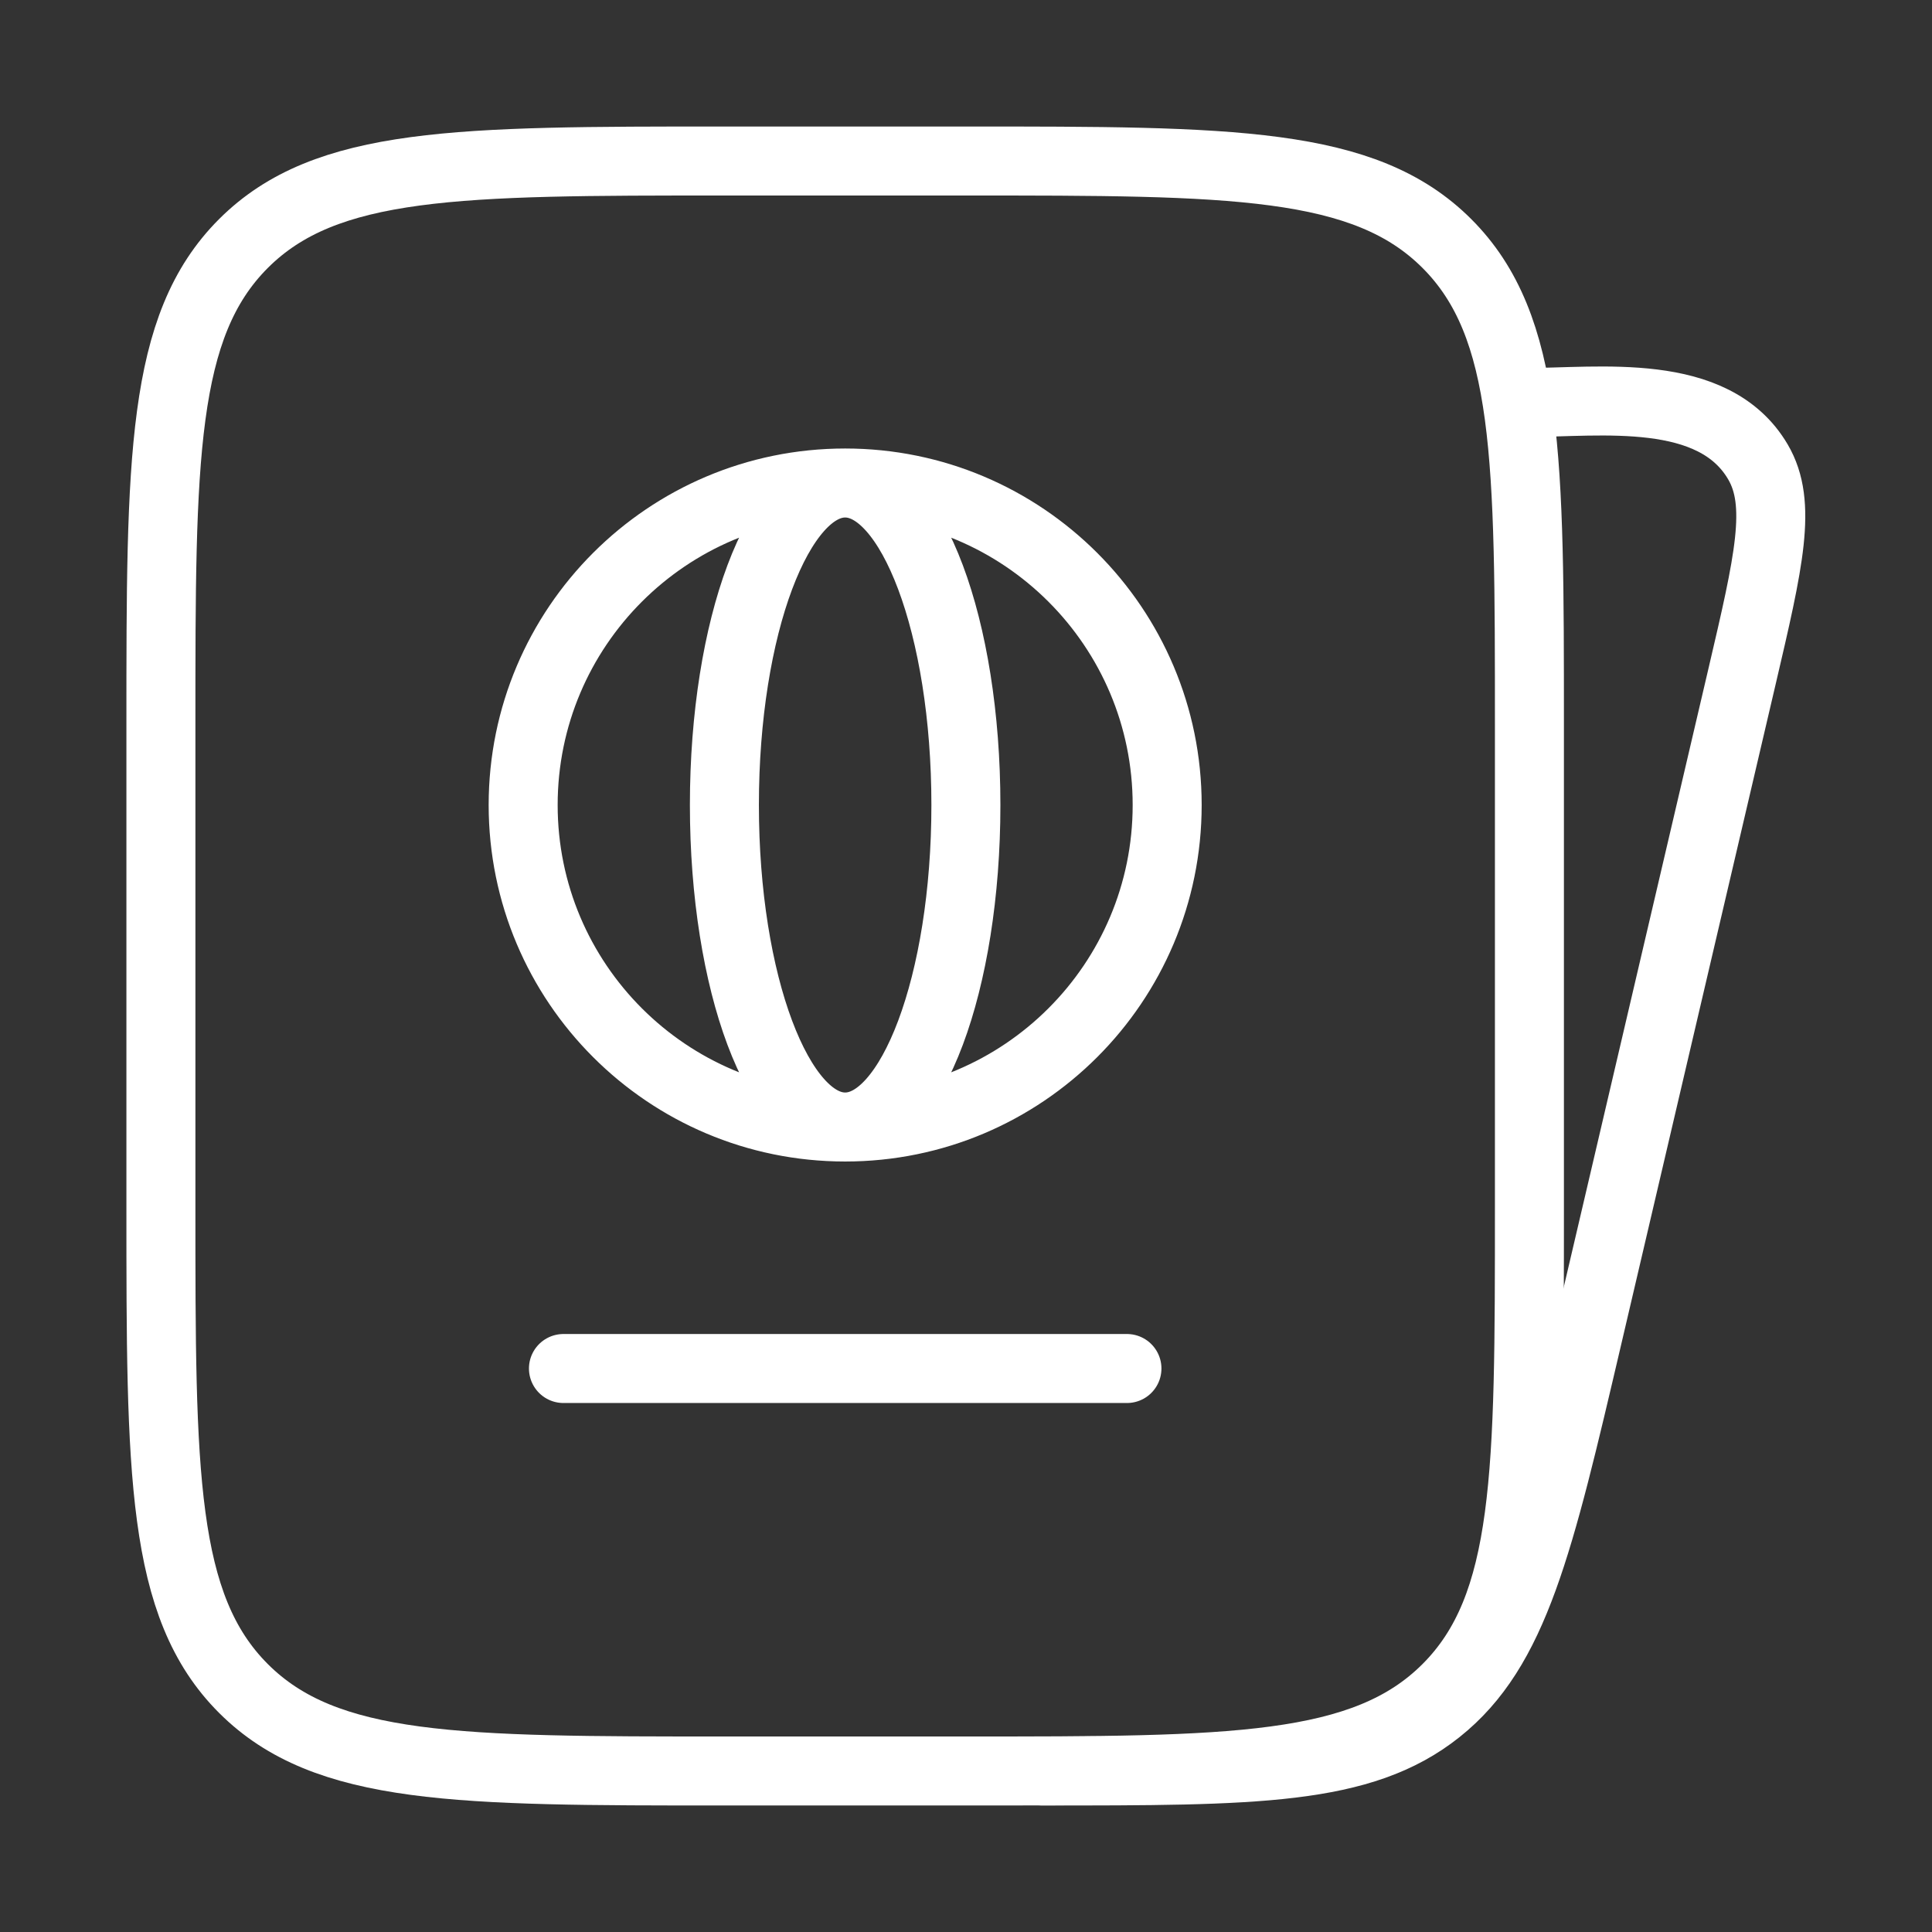 <svg width="56" height="56" viewBox="0 0 56 56" fill="none" xmlns="http://www.w3.org/2000/svg">
<rect x="0" y="0" width="56" height="56" fill="#333333" stroke="none"/>
<path d="M30.211 51.333C36.382 51.333 39.467 51.333 41.682 49.569C43.898 47.804 44.604 44.783 46.018 38.741L50.492 19.616C51.274 16.272 51.665 14.6 50.955 13.389C49.665 11.189 46.378 11.667 44.232 11.667" stroke="white" stroke-width="2" stroke-linecap="round" stroke-linejoin="round"/>
<path d="M4.664 21C4.664 13.3 4.664 9.451 7.056 7.059C9.448 4.667 13.298 4.667 20.997 4.667H27.997C35.697 4.667 39.547 4.667 41.939 7.059C44.331 9.451 44.331 13.3 44.331 21V35C44.331 42.7 44.331 46.55 41.939 48.941C39.547 51.333 35.697 51.333 27.997 51.333H20.997C13.298 51.333 9.448 51.333 7.056 48.941C4.664 46.55 4.664 42.7 4.664 35V21Z" stroke="white" stroke-width="2"/>
<path d="M24.497 14C29.652 14 33.831 18.179 33.831 23.334C33.831 28.488 29.652 32.667 24.497 32.667M24.497 14C19.343 14 15.164 18.179 15.164 23.334C15.164 28.488 19.343 32.667 24.497 32.667M24.497 14C22.564 14 20.997 18.179 20.997 23.334C20.997 28.488 22.564 32.667 24.497 32.667M24.497 14C26.43 14 27.997 18.179 27.997 23.334C27.997 28.488 26.43 32.667 24.497 32.667" stroke="white" stroke-width="2"/>
<path d="M16.332 39.667L32.665 39.667" stroke="white" stroke-width="2" stroke-linecap="round"/>
</svg>
